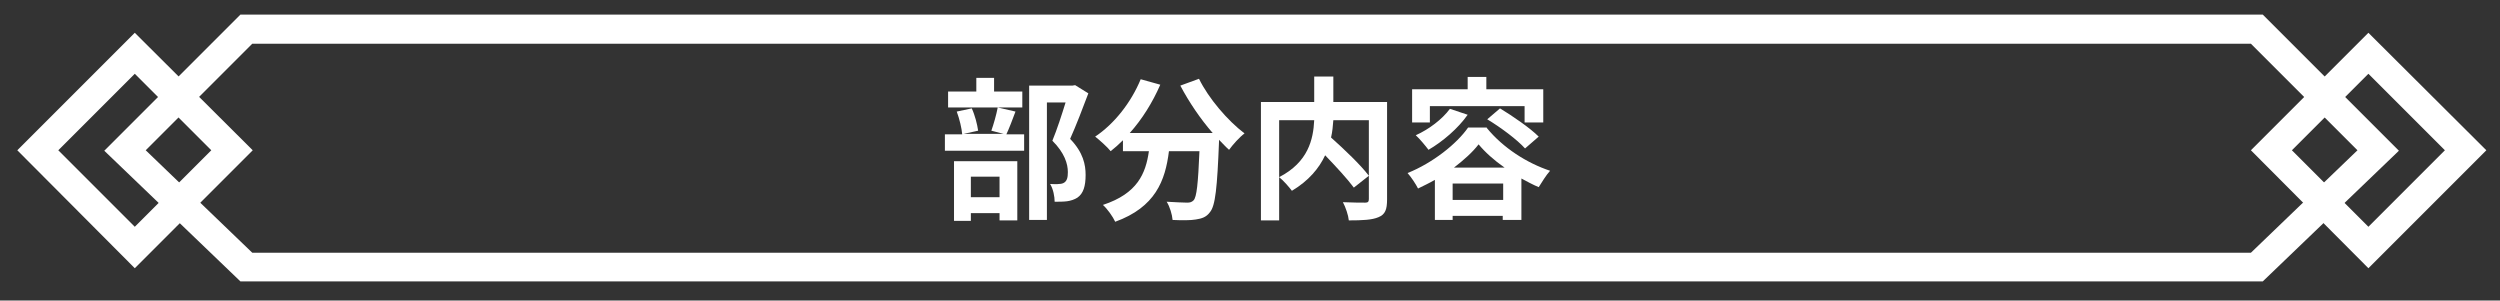 <?xml version="1.0" encoding="utf-8"?>
<!-- Generator: Adobe Illustrator 24.1.2, SVG Export Plug-In . SVG Version: 6.00 Build 0)  -->
<svg version="1.1" id="レイヤー_1" xmlns="http://www.w3.org/2000/svg" xmlns:xlink="http://www.w3.org/1999/xlink" x="0px"
	 y="0px" viewBox="0 0 549 66" style="enable-background:new 0 0 549 66;" xml:space="preserve">
<rect x="0" y="0" width="549" height="66" fill="#333333" stroke="none"/>
<style type="text/css">
	.st0{fill:#FFFFFF;}
</style>
<g>
	<g>
		<path class="st0" d="M29.6,58.9L3.8,33L29.6,7.2L55.5,33L29.6,58.9z M12.8,33l16.8,16.8L46.4,33L29.6,16.2L12.8,33z"/>
		<path class="st0" d="M520.1,58.9L494.3,33l25.8-25.8L546,33L520.1,58.9z M503.3,33l16.8,16.8L536.9,33l-16.8-16.8L503.3,33z"/>
		<path class="st0" d="M496.9,61.8H52.8L22.9,33.1L52.8,3.2h444.1l29.9,29.9L496.9,61.8z M55.4,55.5h438.9L517.7,33L494.3,9.6H55.4
			L32,33L55.4,55.5z"/>
	</g>
</g>
<g>
	<path class="st0" d="M223,24.5c-0.7,1.9-1.4,3.7-2,5h3.9v3.6h-17.4v-3.6h3.8c-0.1-1.3-0.6-3.4-1.2-5l3.3-0.7
		c0.7,1.5,1.2,3.5,1.4,4.9l-3.2,0.7h8.8l-2.7-0.7c0.5-1.4,1.1-3.5,1.4-5.1L223,24.5z M224.5,23.6h-16.3v-3.5h6.2v-3h3.9v3h6.2V23.6z
		 M209.5,35.4h13.9v13h-3.9v-1.6h-6.3v1.7h-3.7V35.4z M213.2,38.8v4.5h6.3v-4.5H213.2z M239,20.5c-1.2,3.2-2.7,7.1-4,10
		c2.9,3,3.4,5.7,3.4,7.9c0,2.5-0.5,4.1-1.8,5c-0.6,0.4-1.5,0.7-2.3,0.8c-0.8,0.1-1.8,0.1-2.7,0.1c0-1.1-0.3-2.8-1-3.9
		c0.7,0,1.4,0.1,1.9,0c0.5,0,0.9-0.1,1.2-0.3c0.6-0.4,0.8-1.1,0.8-2.3c0-1.8-0.7-4.2-3.4-6.9c1-2.4,2.1-5.8,2.9-8.4h-4.1v25.8h-3.9
		V18.8h9.5l0.6-0.1L239,20.5z"/>
	<path class="st0" d="M263.3,17.3c2.1,4.3,6.3,9.2,10,12c-1.1,0.8-2.6,2.5-3.4,3.6c-0.7-0.6-1.4-1.4-2.2-2.2V31
		c-0.4,10.2-0.8,14.2-2,15.6c-0.8,1.1-1.8,1.4-3.1,1.6c-1.1,0.2-3.1,0.2-5.1,0.1c-0.1-1.2-0.6-2.9-1.3-4c1.9,0.1,3.6,0.2,4.5,0.2
		c0.6,0,1-0.1,1.4-0.5c0.7-0.7,1-3.7,1.3-10.8h-6.7c-0.8,6.5-3,12.3-11.8,15.5c-0.5-1.1-1.7-2.8-2.7-3.7c7.6-2.5,9.4-6.9,10.1-11.8
		h-5.7v-2.4c-0.9,0.9-1.8,1.7-2.7,2.4c-0.7-0.9-2.5-2.5-3.4-3.2c4.2-2.8,7.9-7.5,10-12.6l4.3,1.2c-1.7,3.9-4,7.6-6.7,10.6h18.2
		c-2.7-3.1-5.2-6.8-7.1-10.4L263.3,17.3z"/>
	<path class="st0" d="M304.6,43.8c0,2.2-0.4,3.3-1.9,3.9c-1.4,0.6-3.5,0.7-6.5,0.7c-0.1-1.1-0.7-2.9-1.3-4c2,0.1,4.3,0.1,4.9,0.1
		c0.6,0,0.8-0.2,0.8-0.8v-5.1l-3.3,2.6c-1.4-1.9-3.9-4.6-6.3-7.1c-1.3,2.8-3.6,5.6-7.3,7.8c-0.6-0.8-1.8-2.2-2.8-3v9.5h-4v-26h11.7
		v-5.6h4.2v5.6h11.8V43.8z M280.9,38.9c6.4-3.3,7.5-8.3,7.7-12.5h-7.7V38.9z M292.8,26.4c-0.1,1.3-0.2,2.5-0.5,3.8
		c2.9,2.6,6.5,6,8.3,8.4V26.4H292.8z"/>
	<path class="st0" d="M326.5,28.1c3.6,4.4,8.8,7.7,13.9,9.4c-0.9,1-1.8,2.5-2.5,3.6c-1.2-0.5-2.5-1.2-3.8-1.9v9.1h-4.1v-0.9H319v0.9
		h-3.9v-8.8c-1.2,0.7-2.5,1.3-3.7,1.9c-0.5-1-1.5-2.5-2.3-3.4c5.5-2.2,10.8-6.4,13.3-10H326.5z M314,26.9h-3.9v-7.3h12.2v-2.7h4.1
		v2.7h12.5v7.3h-4.1v-3.6H314V26.9z M322.3,25.2c-2.1,3-5.5,5.9-8.6,7.7c-0.6-0.8-2-2.5-2.8-3.2c2.9-1.3,5.8-3.5,7.5-5.8L322.3,25.2
		z M330.1,43.9v-3.6H319v3.6H330.1z M330.4,36.8c-2.3-1.6-4.3-3.4-5.7-5.1c-1.3,1.7-3.2,3.4-5.4,5.1H330.4z M329.4,23.8
		c2.8,1.7,6.6,4.3,8.5,6.2l-3,2.6c-1.7-1.9-5.3-4.6-8.3-6.4L329.4,23.8z"/>
</g>
</svg>

